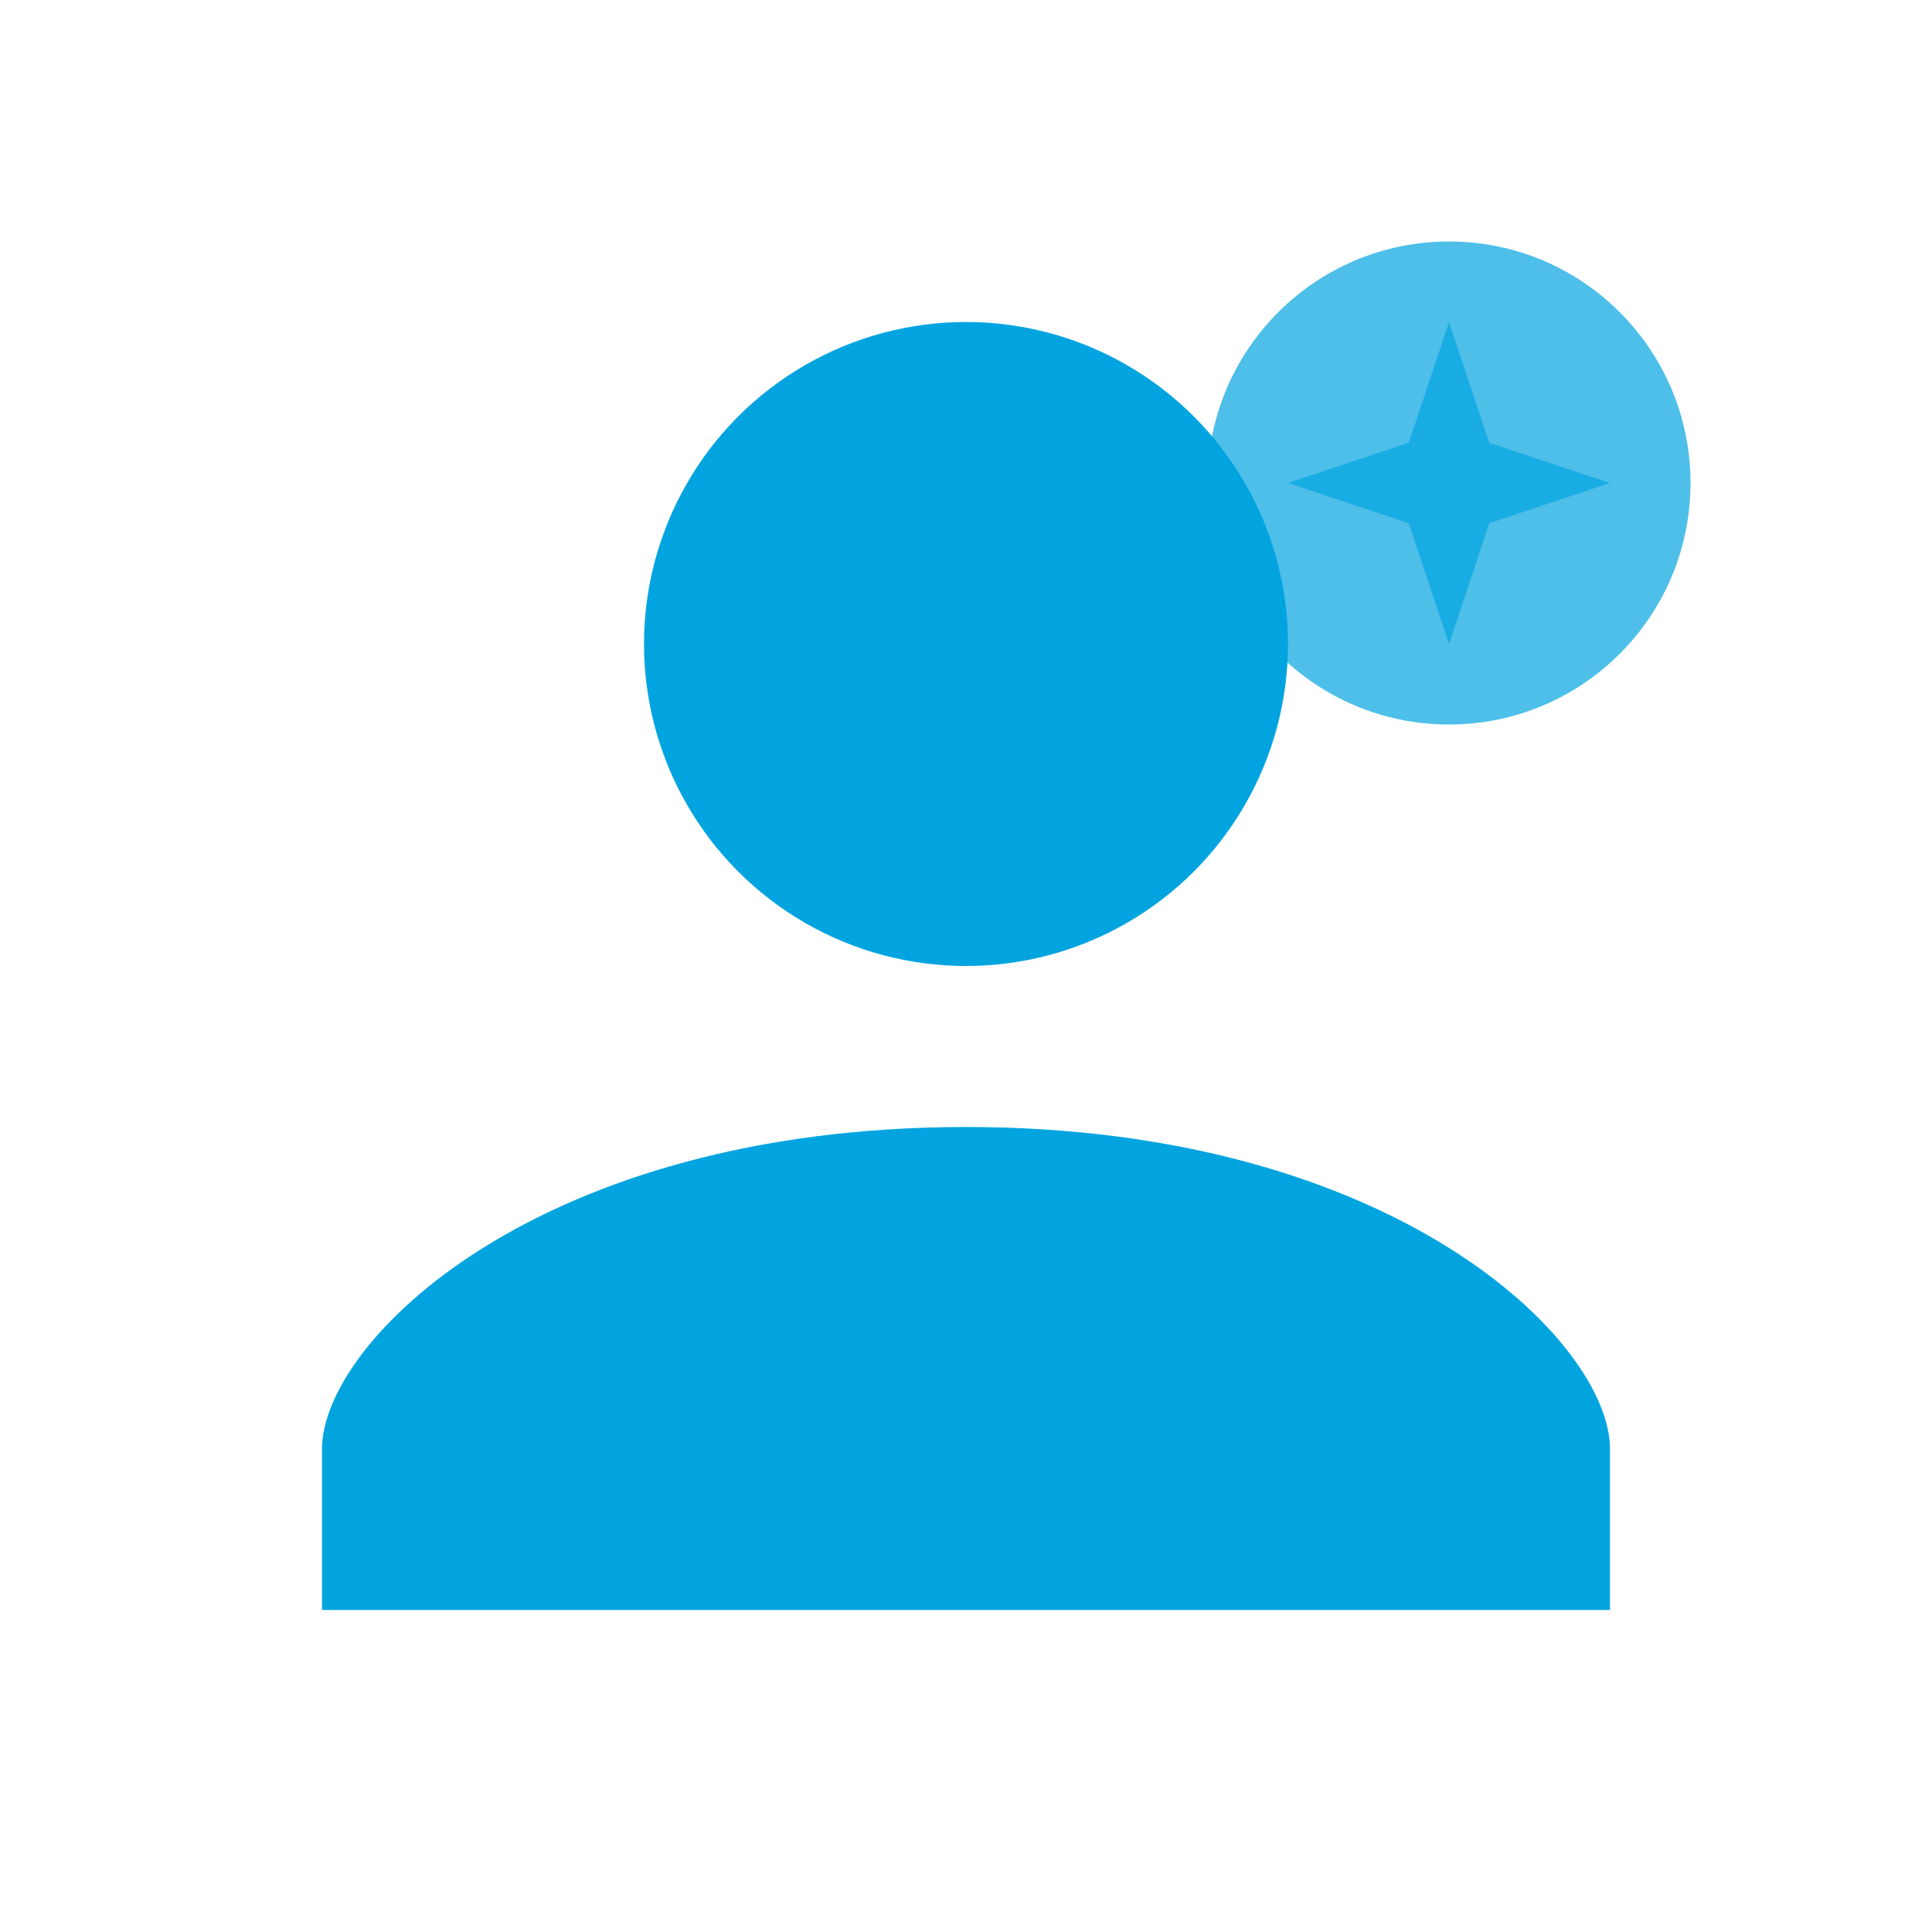 <svg xmlns="http://www.w3.org/2000/svg" viewBox="0 0 24 24" fill="#02A4E0">
  <circle cx="12" cy="8" r="4"/>
  <path d="M12,14c-5.33,0-8,2.67-8,4v2h16v-2C20,16.67,17.33,14,12,14z"/>
  <circle cx="18" cy="6" r="3" opacity="0.7"/>
  <polygon points="18,4 18.5,5.5 20,6 18.5,6.5 18,8 17.5,6.5 16,6 17.5,5.5" opacity="0.7"/>
</svg>